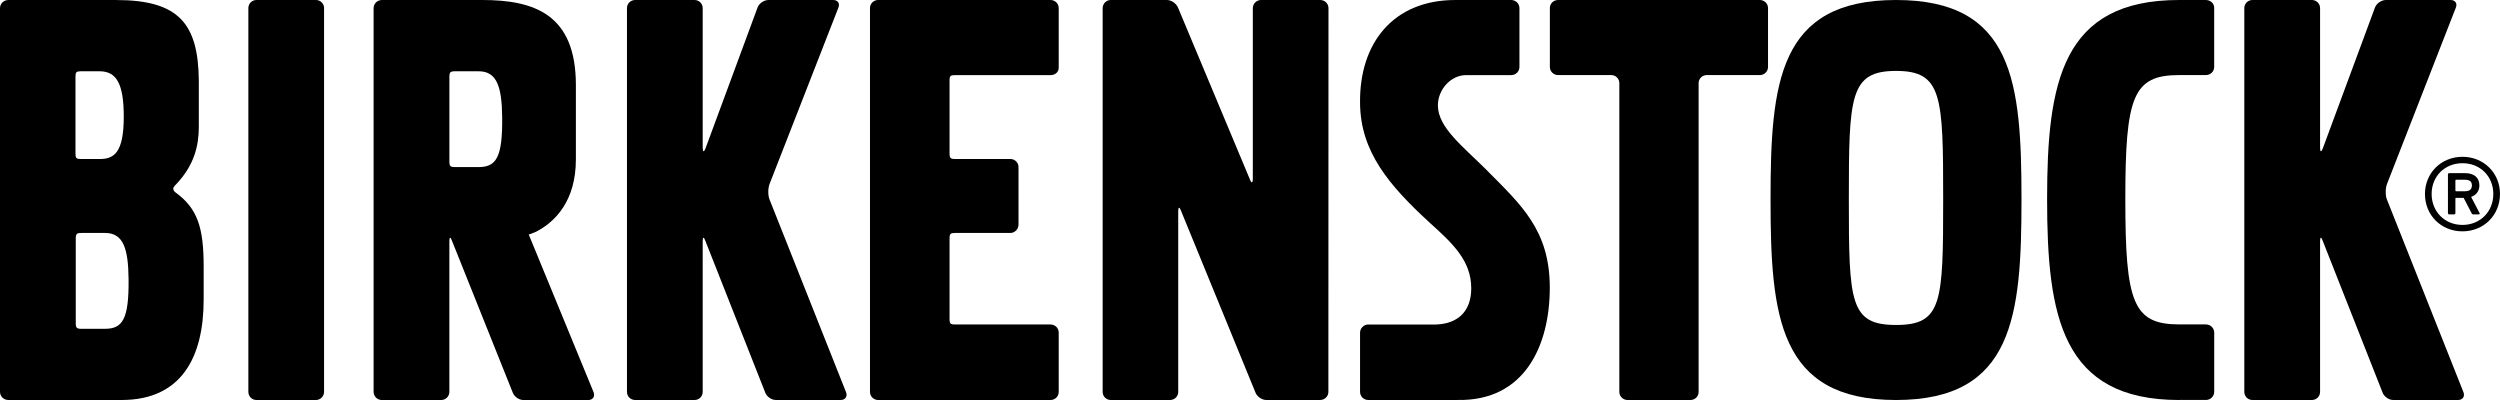 <?xml version="1.0" encoding="UTF-8" standalone="no"?>
<svg xmlns="http://www.w3.org/2000/svg" fill="none" height="48" viewBox="0 0 300 48" width="300">
  
  <g clip-path="url(#clip0_4447_46902)">
    
    <path clip-rule="evenodd" d="M211.189 9.008C211.727 9.008 212.163 8.568 212.163 8.035V0.962C212.163 0.436 211.723 0 211.189 0H186.962C186.423 0 185.983 0.436 185.983 0.962V8.035C185.983 8.564 186.423 9.008 186.962 9.008H193.347C193.881 9.008 194.321 9.437 194.321 9.974V47.027C194.321 47.568 194.769 48 195.299 48H202.859C203.397 48 203.834 47.572 203.834 47.027V9.974C203.834 9.437 204.274 9.008 204.816 9.008H211.193H211.189Z" fill="black" fill-rule="evenodd"/>
    
    <path clip-rule="evenodd" d="M158.432 47.996C158.966 47.996 159.406 47.56 159.406 47.023L159.418 0.977C159.418 0.44 158.978 2.5418e-05 158.436 2.5418e-05H151.32C150.778 2.5418e-05 150.338 0.452 150.338 0.989V21.458C150.338 21.987 150.177 22.018 149.984 21.52L141.364 0.919C141.167 0.428 140.57 2.5418e-05 140.028 2.5418e-05H133.293C132.759 -0.004 132.319 0.44 132.319 0.977V47.035C132.319 47.572 132.759 48 133.293 48H140.405C140.939 48 141.387 47.572 141.387 47.035V25.351C141.387 24.814 141.537 24.79 141.721 25.289L150.648 47.085C150.829 47.587 151.426 48 151.961 48H158.428L158.432 47.996Z" fill="black" fill-rule="evenodd"/>
    
    <path clip-rule="evenodd" d="M113.946 28.598C113.946 28.068 114.056 27.955 114.598 27.955H121.246C121.781 27.955 122.221 27.492 122.221 26.962V20.045C122.221 19.515 121.781 19.079 121.246 19.079H114.598C114.056 19.079 113.946 18.962 113.946 18.429V9.647C113.946 9.109 114.056 9.016 114.598 9.016H126.071C126.606 9.016 127.046 8.658 127.046 8.128V0.965C127.046 0.436 126.606 0 126.071 0H105.372C104.838 0 104.398 0.436 104.398 0.965V47.027C104.398 47.568 104.838 48 105.372 48H126.071C126.606 48 127.046 47.572 127.046 47.027V39.907C127.046 39.373 126.606 38.937 126.071 38.937H114.598C114.056 38.937 113.946 38.824 113.946 38.287V28.594V28.598Z" fill="black" fill-rule="evenodd"/>
    
    <path clip-rule="evenodd" d="M84.324 28.936C84.324 28.407 84.469 28.399 84.642 28.901L91.817 47.081C91.986 47.584 92.571 48 93.106 48H100.881C101.424 48 101.714 47.584 101.534 47.085L92.328 23.895C92.143 23.397 92.155 22.575 92.347 22.077L100.614 0.903C100.811 0.405 100.524 0 99.99 0H92.214C91.679 0 91.09 0.405 90.905 0.907L84.666 17.791C84.481 18.289 84.324 18.27 84.324 17.732V0.965C84.324 0.436 83.888 0 83.346 0H76.21C75.676 0 75.236 0.436 75.236 0.965V47.027C75.236 47.568 75.676 48 76.21 48H83.346C83.888 48 84.324 47.572 84.324 47.027V28.936Z" fill="black" fill-rule="evenodd"/>
    
    <path clip-rule="evenodd" d="M278.409 28.936C278.409 28.407 278.559 28.399 278.727 28.901L285.898 47.081C286.071 47.584 286.657 48 287.191 48H294.975C295.505 48 295.804 47.584 295.623 47.085L286.413 23.895C286.232 23.397 286.248 22.575 286.44 22.077L294.707 0.903C294.904 0.405 294.617 0 294.083 0H286.311C285.769 0 285.179 0.405 284.995 0.907L278.743 17.791C278.562 18.289 278.409 18.27 278.409 17.732V0.965C278.409 0.436 277.969 0 277.435 0H270.292C269.757 0 269.317 0.436 269.317 0.965V47.027C269.317 47.568 269.757 48 270.292 48H277.435C277.969 48 278.409 47.572 278.409 47.027V28.936Z" fill="black" fill-rule="evenodd"/>
    
    <path clip-rule="evenodd" d="M38.891 0.965C38.891 0.436 38.451 0 37.913 0H30.777C30.235 0 29.803 0.436 29.803 0.965V47.027C29.803 47.564 30.235 48 30.777 48H37.913C38.447 48 38.887 47.564 38.887 47.027V0.965H38.891Z" fill="black" fill-rule="evenodd"/>
    
    <path clip-rule="evenodd" d="M178.388 20.395C175.512 17.538 172.546 15.288 172.546 12.64C172.546 10.799 174.043 9.016 175.944 9.012C176.38 9.008 179.87 9.012 181.323 9.012H181.351C181.897 9.012 182.333 8.572 182.333 8.031V0.977C182.333 0.436 181.889 0 181.343 0H174.644C167.225 0 163.116 5.127 163.206 12.36C163.249 18.223 166.703 22.252 171.544 26.706C174.294 29.189 176.549 31.253 176.549 34.6C176.549 37.349 174.954 38.859 172.31 38.941H164.18C163.642 38.953 163.206 39.397 163.206 39.934V47.019C163.206 47.568 163.646 48 164.192 48H174.883L174.907 47.996C182.997 48.156 185.975 41.413 185.975 34.523C185.975 27.632 182.557 24.603 178.384 20.399" fill="black" fill-rule="evenodd"/>
    
    <path clip-rule="evenodd" d="M21.064 23.093C21.064 23.093 20.809 22.925 20.793 22.657C20.793 22.399 21.111 22.143 21.111 22.143C23.312 19.826 23.858 17.51 23.858 15.194V9.631C23.779 2.857 21.477 0.003 13.929 0.003H0.994C0.444 -0 0 0.436 0 0.981V47.019C0 47.567 0.444 47.999 0.994 47.999H14.597C21.689 47.999 24.439 42.974 24.439 35.951V32.011C24.439 27.34 23.728 25.031 21.064 23.093ZM9.057 9.199C9.057 8.657 9.163 8.552 9.701 8.552H11.949C13.992 8.552 14.852 10.075 14.852 14.006C14.852 18.382 13.654 19.083 11.949 19.083H9.701C9.163 19.083 9.057 18.974 9.057 18.436V9.202V9.199ZM12.609 39.455H9.76C9.21 39.455 9.092 39.338 9.092 38.797V28.617C9.092 28.072 9.21 27.955 9.76 27.955H12.609C14.817 27.955 15.391 29.862 15.43 33.498C15.481 38.326 14.691 39.455 12.609 39.455Z" fill="black" fill-rule="evenodd"/>
    
    <path clip-rule="evenodd" d="M71.24 47.085L63.44 28.119H63.543C63.543 28.119 64.281 27.834 64.281 27.831C66.662 26.628 69.106 24.066 69.106 19.13V10.203C69.106 1.674 64.061 0 57.845 0H45.83C45.28 0 44.832 0.44 44.832 0.977V47.015C44.832 47.56 45.276 48.004 45.83 48.004H52.934C53.484 48.004 53.924 47.564 53.924 47.023V28.94C53.924 28.403 54.065 28.403 54.242 28.905L61.519 47.085C61.688 47.587 62.273 48.004 62.812 48.004H70.591C71.122 48.004 71.421 47.595 71.24 47.089M60.262 14.085C60.313 18.916 59.527 20.049 57.441 20.049H54.6C54.05 20.049 53.928 19.932 53.928 19.387V9.211C53.928 8.673 54.05 8.553 54.6 8.553H57.441C59.645 8.553 60.222 10.449 60.262 14.085Z" fill="black" fill-rule="evenodd"/>
    
    <path d="M261.502 48C247.408 48 245.652 37.952 245.652 23.922C245.652 9.892 247.412 0 261.502 0H264.692C265.239 0 265.702 0.393 265.702 0.93V8.031C265.706 8.572 265.262 9.008 264.716 9.008H261.502C255.958 9.008 255.039 11.57 255.039 23.922C255.039 36.275 255.958 38.929 261.502 38.929H264.704L264.716 38.933C265.262 38.933 265.706 39.373 265.706 39.914V47.015C265.706 47.556 265.262 47.996 264.716 47.996H261.502V48Z" fill="black"/>
    
    <path d="M227.523 0C241.616 0 242.579 9.876 242.579 23.907C242.579 37.937 241.613 48 227.523 48C213.433 48 212.466 37.929 212.466 23.907C212.466 9.884 213.429 0 227.523 0ZM227.523 38.996C233.071 38.996 233.181 36.309 233.181 23.903C233.181 11.496 233.071 8.51 227.523 8.51C221.975 8.51 221.861 11.55 221.861 23.903C221.861 36.255 221.975 38.996 227.523 38.996Z" fill="black"/>
    
    <path d="M290.994 23.276C290.994 20.753 292.951 18.815 295.497 18.815C298.043 18.815 300 20.753 300 23.276C300 25.799 298.067 27.761 295.497 27.761C292.927 27.761 290.994 25.822 290.994 23.276ZM299.198 23.276C299.198 21.15 297.619 19.585 295.497 19.585C293.375 19.585 291.796 21.15 291.796 23.276C291.796 25.401 293.375 26.99 295.497 26.99C297.619 26.99 299.198 25.401 299.198 23.276ZM293.918 25.728C293.823 25.728 293.753 25.682 293.753 25.565V20.94C293.753 20.823 293.823 20.777 293.918 20.777H295.804C296.888 20.777 297.525 21.314 297.525 22.248C297.525 22.925 297.147 23.416 296.534 23.626L297.548 25.565C297.595 25.658 297.548 25.728 297.454 25.728H296.794C296.699 25.728 296.629 25.682 296.582 25.565L295.639 23.743H294.743C294.672 23.743 294.648 23.766 294.648 23.837V25.565C294.648 25.682 294.578 25.728 294.483 25.728H293.918ZM296.629 22.248C296.629 21.804 296.369 21.571 295.804 21.571H294.743C294.672 21.571 294.648 21.594 294.648 21.664V22.855C294.648 22.902 294.672 22.949 294.743 22.949H295.804C296.369 22.949 296.629 22.692 296.629 22.248Z" fill="black"/>
    
  </g>
  
  <defs>
    
    <clipPath id="clip0_4447_46902">
      
      <rect fill="white" height="48" width="300"/>
      
    </clipPath>
    
  </defs>
  
</svg>
